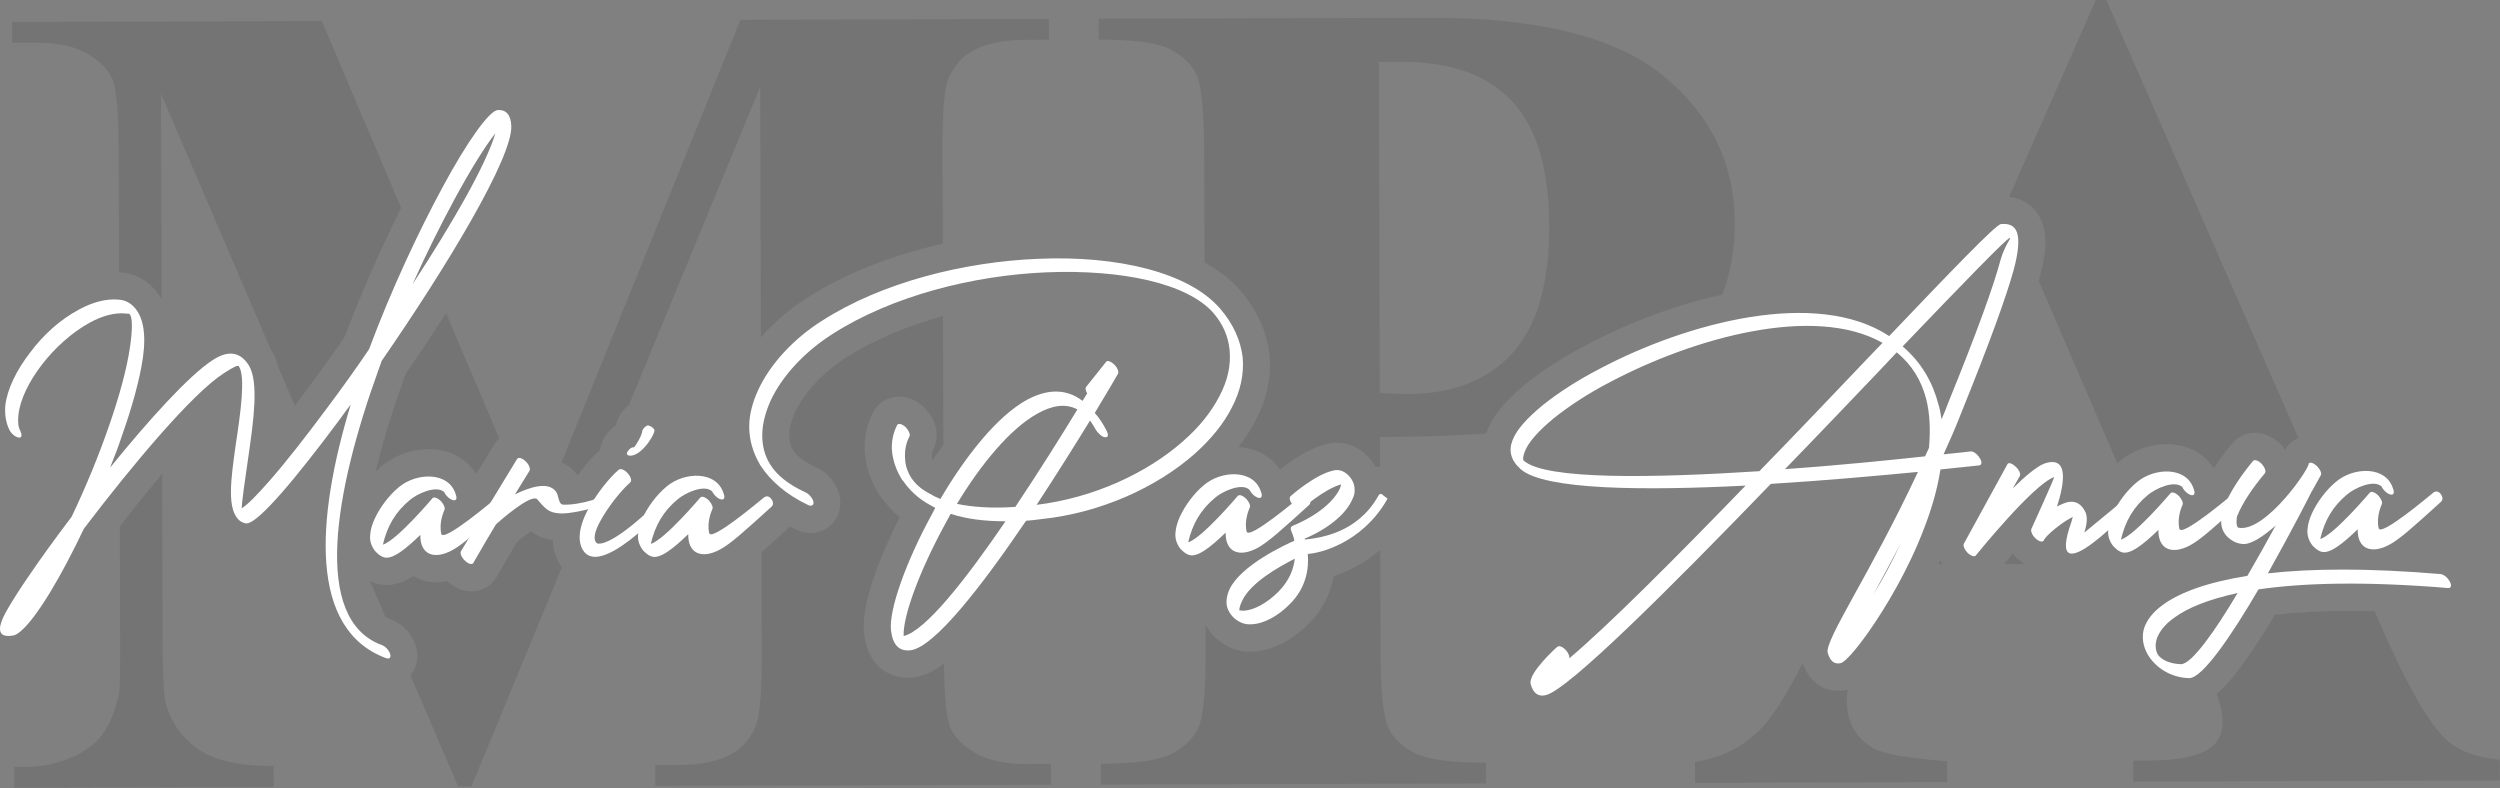 <svg xmlns="http://www.w3.org/2000/svg" width="333" height="105" viewBox="0 0 333 105" fill="none"><rect x="0" y="0" width="333" height="105" fill="#808080" stroke="none"/><g style="mix-blend-mode:soft-light" opacity="0.3"><g style="mix-blend-mode:soft-light" opacity="0.3"><path d="M121.628 90.24C121.391 90.266 121.151 90.279 120.923 90.279C118.436 90.279 115.604 88.735 115.102 84.418C114.578 80.11 117.888 72.77 119.838 68.901C118.998 68.202 118.251 67.408 117.609 66.534C117.436 66.355 117.28 66.154 117.145 65.937C116.106 64.269 115.486 62.58 115.245 60.767C115.245 60.75 115.241 60.733 115.237 60.712C115.005 58.72 115.368 56.72 116.296 54.932C116.326 54.873 116.36 54.813 116.393 54.758C117.102 53.555 118.365 52.834 119.774 52.834C120.901 52.834 122.012 53.29 122.978 54.156C123.029 54.203 123.084 54.25 123.13 54.301C124.776 55.956 125.224 58.208 124.262 59.936C124.19 60.068 124.088 60.426 124.139 60.951C124.139 60.985 124.143 61.019 124.148 61.053C124.152 61.121 124.173 61.215 124.211 61.33C124.658 60.657 125.144 59.957 125.659 59.249L125.608 42.09C120.796 43.416 116.372 45.28 112.797 47.566C109.694 49.533 107.111 52.288 105.883 54.937C105.372 56.105 105.115 57.133 105.115 57.991C105.115 58.763 105.279 59.394 105.608 59.914C105.617 59.931 105.629 59.944 105.638 59.961C105.921 60.422 106.697 61.33 108.74 62.26C110.197 62.917 111.429 64.38 111.809 65.907C111.818 65.937 111.826 65.971 111.83 66.001C112.113 67.263 111.835 68.543 111.071 69.511C110.319 70.458 109.192 71 107.968 71C107.364 71 106.765 70.868 106.182 70.607C106.157 70.594 106.128 70.582 106.102 70.569C105.807 70.428 105.524 70.279 105.237 70.125C105.228 70.134 105.216 70.142 105.207 70.155L105.077 70.275C103.633 71.588 102.443 72.667 101.421 73.555L101.459 87.186C101.472 92.3 101.21 95.461 100.665 96.668C99.927 98.374 98.935 99.581 97.698 100.289C95.912 101.347 93.532 101.88 90.556 101.889L87.28 101.897L87.289 104.682L139.998 104.529L139.989 101.744L136.714 101.752C133.886 101.761 131.623 101.279 129.935 100.306C128.242 99.334 127.123 98.195 126.575 96.894C126.068 95.7 125.794 92.855 125.739 88.372C124.025 89.677 122.759 90.108 121.666 90.24C121.649 90.24 121.632 90.24 121.615 90.245L121.628 90.24Z" fill="black"></path></g><g style="mix-blend-mode:soft-light" opacity="0.3"><path d="M76.753 63.062C76.825 63.143 76.884 63.228 76.947 63.309C77.969 61.906 79.053 60.699 79.923 59.931C80.041 58.984 80.501 58.072 81.265 57.295C81.497 57.061 81.751 56.852 82.021 56.673C82.029 56.63 82.038 56.587 82.05 56.545C82.325 55.427 83.055 54.531 83.773 53.956L101.256 11.58L101.354 44.93C103.101 42.943 105.212 41.13 107.55 39.654C112.569 36.434 118.816 33.973 125.587 32.467L125.549 19.859C125.536 14.792 125.798 11.657 126.343 10.454C127.081 8.795 128.073 7.618 129.31 6.91C131.096 5.852 133.476 5.319 136.452 5.31L139.728 5.302L139.719 2.517L98.623 2.636L74.803 61.59C75.558 61.923 76.221 62.418 76.749 63.062H76.753Z" fill="black"></path></g><g style="mix-blend-mode:soft-light" opacity="0.3"><path d="M53.795 50.48C52.178 54.941 50.925 59.083 50.038 62.815C50.308 62.555 50.578 62.303 50.857 62.073C52.566 60.648 54.833 59.833 57.079 59.833C59.861 59.833 62.161 61.075 63.428 63.16L65.825 59.224C66.015 58.908 66.243 58.635 66.505 58.392L59.417 41.723C57.733 44.329 55.935 47.029 54.061 49.742L53.799 50.475L53.795 50.48Z" fill="black"></path></g><g style="mix-blend-mode:soft-light" opacity="0.3"><path d="M19.688 37.684C19.688 37.684 19.713 37.705 19.726 37.713C20.351 38.212 20.988 38.908 21.524 39.846L21.448 12.489L36.045 46.525C36.074 46.572 36.108 46.611 36.138 46.662C36.15 46.679 36.163 46.7 36.175 46.721C36.593 47.404 36.893 48.167 37.104 48.999L39.27 54.045C39.742 53.418 40.224 52.778 40.722 52.104C42.672 49.502 44.377 47.118 45.926 44.836C48.037 39.223 50.684 33.201 53.44 27.694L42.862 2.798L1.617 2.918L1.626 5.703L4.825 5.694C7.653 5.686 9.912 6.168 11.604 7.14C13.293 8.113 14.416 9.239 14.964 10.514C15.513 11.789 15.796 15.014 15.813 20.179L15.859 36.267C16.015 36.276 16.172 36.289 16.328 36.306C17.56 36.425 18.658 36.873 19.688 37.679V37.684Z" fill="black"></path></g><g style="mix-blend-mode:soft-light" opacity="0.3"><path d="M74.461 74.992C74.039 74.237 73.676 73.218 73.613 71.938C72.363 71.754 71.456 71.337 70.679 70.744C70.114 71.162 69.463 71.682 68.864 72.202C68.227 73.247 66.445 76.305 66.196 76.758C66.179 76.792 66.158 76.826 66.137 76.86C65.432 78.054 64.179 78.766 62.781 78.766C61.646 78.766 60.477 78.267 59.548 77.402C59.058 77.508 58.573 77.564 58.096 77.564C56.99 77.564 55.952 77.269 55.074 76.719C53.934 77.449 52.743 77.926 51.49 77.926C50.844 77.926 50.224 77.803 49.645 77.555C49.519 77.504 49.4 77.449 49.282 77.393L51.325 82.153C51.549 82.285 51.781 82.4 52.034 82.494C53.533 83.023 54.829 84.362 55.348 85.928C55.795 87.267 55.614 88.649 54.85 89.724C54.795 89.805 54.727 89.877 54.668 89.95L61.017 104.754H62.803L74.841 75.58C74.71 75.406 74.588 75.222 74.478 75.026L74.461 74.992Z" fill="black"></path></g><g style="mix-blend-mode:soft-light" opacity="0.3"><path d="M15.999 84.725C16.012 89.289 15.969 91.848 15.872 92.398C15.332 94.757 14.568 96.591 13.58 97.896C12.592 99.206 11.132 100.246 9.194 101.031C7.261 101.816 5.176 102.183 2.943 102.14H1.9L1.909 104.925L36.455 104.823L36.446 102.038C31.832 102.051 28.439 101.27 26.277 99.696C24.112 98.122 22.706 96.084 22.052 93.576C21.799 92.424 21.668 89.34 21.655 84.324L21.596 63.126C19.819 65.237 17.924 67.583 15.957 70.112L15.999 84.717V84.725Z" fill="black"></path></g><g style="mix-blend-mode:soft-light" opacity="0.3"><path d="M174.342 83.053C172.201 85.224 169.605 86.576 167.229 86.768C166.976 86.789 166.731 86.802 166.494 86.802C165.431 86.802 164.468 86.576 163.624 86.137C162.311 85.497 161.26 84.482 160.576 83.228L160.585 86.563C160.602 92.083 160.277 95.542 159.61 96.949C158.943 98.357 157.782 99.5 156.119 100.383C154.456 101.266 151.294 101.713 146.63 101.726L146.638 104.511L197.933 104.362L197.925 101.577C193.358 101.59 190.217 101.176 188.503 100.327C186.79 99.483 185.595 98.344 184.92 96.915C184.244 95.486 183.902 92.014 183.886 86.499L183.848 73.243C181.741 75.043 179.504 76.131 177.651 76.736C177.233 79.125 176.102 81.304 174.337 83.062L174.342 83.053Z" fill="black"></path></g><g style="mix-blend-mode:soft-light" opacity="0.3"><path d="M203.133 51.221C203.133 51.221 203.159 51.2 203.167 51.192C205.476 49.328 208.33 47.498 211.419 45.894C217.207 42.832 223.483 40.537 229.423 39.245C230.528 36.297 231.081 33.094 231.073 29.631C231.052 21.808 227.882 15.295 221.563 10.1C215.244 4.905 204.839 2.325 190.348 2.367L146.347 2.495L146.355 5.28C150.973 5.268 154.122 5.686 155.815 6.53C157.503 7.379 158.685 8.513 159.36 9.942C160.036 11.371 160.378 14.843 160.395 20.358L160.437 34.945C162.349 36.012 163.966 37.266 165.202 38.694C167.368 41.19 168.71 44.103 169.082 47.114C169.086 47.148 169.09 47.182 169.094 47.216C169.377 50.176 168.757 53.128 167.25 55.994C166.642 57.193 165.874 58.379 164.953 59.543C167.326 59.701 169.297 60.788 170.496 62.546C171.884 61.437 174.404 59.65 176.861 59.112C177.262 59.018 177.676 58.976 178.081 58.976C179.571 58.976 181.006 59.594 182.125 60.72C182.577 61.177 182.956 61.676 183.252 62.209C183.463 62.17 183.649 62.158 183.818 62.153L183.805 58.208C189.288 58.191 194.003 58.037 197.967 57.752C198.022 57.59 198.081 57.423 198.144 57.261C198.883 55.35 200.47 53.431 203.133 51.221ZM183.792 52.339L183.666 8.258L186.717 8.249C193.218 8.232 198.114 9.972 201.399 13.474C204.683 16.976 206.337 22.512 206.358 30.083C206.379 37.705 204.759 43.339 201.491 46.986C198.224 50.633 193.564 52.463 187.511 52.48C186.667 52.48 185.426 52.437 183.788 52.339H183.792Z" fill="black"></path></g><g style="mix-blend-mode:soft-light" opacity="0.3"><path d="M332.979 101.181C329.902 100.938 327.517 100.042 325.825 98.493C323.587 96.446 320.717 91.464 317.222 83.548L316.289 81.419C315.154 81.39 314.048 81.373 312.975 81.373C309.303 81.373 305.964 81.543 303.022 81.884C301.334 84.708 299.797 87.045 298.451 88.854C297.357 90.321 296.319 91.55 295.255 92.437C295.437 92.915 295.546 93.234 295.58 93.388C295.88 94.339 296.032 95.269 296.036 96.169C296.036 97.675 295.496 98.831 294.407 99.632C292.82 100.741 290.067 101.3 286.146 101.313H284.137L284.145 104.102L332.984 103.962L332.975 101.176L332.979 101.181Z" fill="black"></path></g><g style="mix-blend-mode:soft-light" opacity="0.3"><path d="M271.25 28.236C273.048 30.603 272.486 33.947 271.701 36.899L271.693 36.937C271.651 37.095 271.6 37.261 271.554 37.428L282.026 61.701C282.14 61.599 282.254 61.492 282.368 61.398C284.078 59.978 286.344 59.159 288.59 59.159C291.329 59.159 293.6 60.362 294.875 62.397C295.69 61.138 296.568 59.991 297.319 59.087C298.066 58.174 299.168 57.649 300.363 57.649C301.557 57.649 302.798 58.2 303.79 59.193C303.841 59.245 303.887 59.296 303.934 59.347C304.098 59.53 304.242 59.714 304.377 59.901C304.723 59.287 305.242 58.78 305.892 58.447C305.981 58.404 306.074 58.37 306.163 58.332L280.574 0H279.16L267.615 26.231C269.11 26.393 270.384 27.089 271.25 28.236Z" fill="black"></path></g><g style="mix-blend-mode:soft-light" opacity="0.3"><path d="M244.821 92.023C242.276 92.023 240.748 90.168 240.106 88.312C238.059 92.373 236.253 95.243 234.691 96.915C232.365 99.406 229.389 100.933 225.771 101.492L225.78 104.277L259.359 104.179L259.35 101.394C254.087 101.01 250.786 100.417 249.443 99.615C247.156 98.267 246.007 96.165 245.999 93.307C245.999 92.851 246.033 92.364 246.096 91.857C246.062 91.865 246.029 91.874 245.995 91.882C245.602 91.976 245.21 92.023 244.826 92.023H244.821Z" fill="black"></path></g><g style="mix-blend-mode:soft-light" opacity="0.3"><path d="M258.211 75.146H258.713C258.612 74.975 258.519 74.808 258.439 74.633C258.363 74.804 258.287 74.975 258.211 75.146Z" fill="black"></path></g><g style="mix-blend-mode:soft-light" opacity="0.3"><path d="M268.105 73.751C267.733 74.182 267.345 74.642 266.948 75.12L269.658 75.111C269.354 74.932 269.063 74.719 268.78 74.467C268.531 74.246 268.303 74.002 268.105 73.751Z" fill="black"></path></g></g><path d="M2.715 57.441C2.981 57.969 2.875 58.345 2.508 58.289C2.086 58.238 1.562 57.816 1.296 57.338C0.769 56.332 0.608 55.163 0.71 53.994C0.967 51.815 2.221 49.264 4.002 46.974C5.729 44.632 8.038 42.555 10.452 41.271C12.288 40.256 14.179 39.718 15.965 39.928C16.543 39.979 17.016 40.192 17.493 40.559C19.072 41.83 19.502 44.376 19.038 47.618C18.624 50.488 17.636 54.101 16.281 57.927C15.813 59.364 15.239 60.853 14.665 62.286C19.848 55.897 25.192 49.989 28.341 47.959C30.545 46.517 32.068 46.991 33.128 48.637C34.5 50.864 33.778 55.965 33.111 60.639C32.647 63.774 32.233 66.696 32.187 67.707C32.921 67.281 34.234 65.95 35.91 64.03C38.058 61.582 40.73 58.174 43.609 54.288C45.441 51.84 47.328 49.234 49.16 46.517C52.131 38.541 55.791 30.779 58.927 24.982C62.275 18.759 65.204 14.716 66.31 14.656C67.416 14.601 68.045 15.287 68.104 16.776C68.273 20.973 59.641 35.334 50.848 48.053L50.43 49.221C44.538 65.489 41.536 82.495 50.852 85.919C51.325 86.077 51.802 86.606 51.958 87.084C52.114 87.562 51.908 87.826 51.435 87.668C41.123 83.872 42.081 69.161 46.712 53.905C46.188 54.544 45.715 55.235 45.247 55.875C42.313 59.812 39.645 63.22 37.497 65.668C35.298 68.172 33.672 69.665 32.883 69.72C32.621 69.72 32.305 69.614 31.988 69.404C30.144 67.976 30.764 63.83 31.38 59.368C32.051 54.958 32.718 50.177 31.824 48.799C31.718 48.586 31.14 48.855 29.827 49.708C25.631 52.373 17.565 62.013 11.174 70.42C8.143 76.8 4.952 82.175 2.803 84.039C2.385 84.41 2.069 84.572 1.858 84.627C-0.35 85.058 -0.51 83.783 0.955 81.232C1.583 80.115 2.63 78.464 3.99 76.498C5.509 74.263 7.442 71.601 9.54 68.833C11.423 64.896 13.196 60.593 14.601 56.498C15.906 52.723 16.893 49.111 17.307 46.291C17.666 43.847 17.662 42.201 17.244 41.83C17.193 41.779 17.088 41.779 16.927 41.779C15.349 41.57 13.618 42.056 11.883 43.016C9.574 44.295 7.32 46.321 5.594 48.556C3.867 50.791 2.664 53.239 2.457 55.257C2.356 56.161 2.411 56.903 2.727 57.432L2.715 57.441ZM54.955 37.85C60.295 29.708 64.74 21.941 65.989 17.744C64.681 19.395 62.743 22.478 60.548 26.522C58.771 29.819 56.838 33.649 54.955 37.85Z" fill="white"></path><path d="M60.708 65.873C60.919 66.402 60.763 66.722 60.341 66.619C59.919 66.513 59.392 66.039 59.18 65.561C58.125 64.555 55.554 65.783 54.609 66.585C52.667 68.184 51.57 70.1 51 72.544C52.836 72.006 57.606 66.363 57.606 66.363C57.817 66.15 58.29 66.308 58.763 66.786C59.13 67.208 59.345 67.686 59.185 67.954C59.079 68.219 58.454 69.605 58.775 71.089C58.99 72.364 65.803 66.555 65.909 66.5C66.12 66.287 66.538 66.018 66.96 66.444C67.382 66.922 67.331 67.344 67.12 67.558C63.659 70.701 61.616 72.565 60.198 73.311C57.783 74.595 55.943 73.853 55.989 71.251C54.102 73.064 52.161 74.715 51.004 74.186C50.582 74.028 50.265 73.708 49.953 73.392C49.425 72.701 49.214 71.959 49.316 71.162C49.366 70.526 49.573 69.835 49.89 69.14C50.569 67.651 51.772 66.001 53.136 64.883C55.495 62.913 59.805 62.793 60.708 65.868V65.873Z" fill="white"></path><path d="M68.893 61.126C69.05 60.862 69.577 61.02 69.999 61.442C70.472 61.864 70.687 62.448 70.527 62.713L68.59 65.852C70.426 64.943 72.946 64.086 74.001 65.412C74.474 65.941 74.322 67.165 75.006 67.217C76.006 67.268 77.475 67.05 78.893 66.62C79.21 66.513 79.522 66.244 79.839 66.722C80.21 67.251 79.999 67.413 79.683 67.464C78.159 67.946 75.639 68.483 74.533 68.381C73.165 68.279 72.743 67.907 71.582 66.53C70.793 65.575 66.124 69.784 66.124 69.784C66.019 69.84 63.3 74.518 63.039 74.996C62.883 75.26 62.355 75.103 61.933 74.68C61.46 74.258 61.245 73.674 61.405 73.409L68.885 61.122L68.893 61.126Z" fill="white"></path><path d="M82.405 62.572C82.667 62.358 83.195 62.572 83.617 63.045C84.039 63.523 84.199 64.052 83.937 64.265C82.785 65.276 80.898 67.566 79.75 69.801C79.02 71.29 79.075 72.138 79.598 72.403C81.755 72.714 87.572 66.965 87.572 66.909C87.783 66.696 88.15 66.27 88.572 66.747C89.045 67.225 88.838 67.383 88.627 67.596C88.576 67.596 79.877 77.18 77.606 73.205C76.867 71.878 77.23 70.074 78.117 68.266C79.265 65.98 81.202 63.583 82.409 62.572H82.405ZM84.444 59.59C84.549 59.484 84.655 59.326 84.756 59.164C85.174 58.524 85.541 57.782 85.541 57.411C85.592 57.198 85.854 56.878 86.12 56.72C86.436 56.507 87.226 57.087 87.175 57.355C87.124 58.098 85.187 61.079 83.663 60.657C83.629 60.623 83.594 60.587 83.558 60.55C83.401 60.444 83.558 60.124 83.819 59.859C84.03 59.646 84.292 59.539 84.448 59.59H84.444Z" fill="white"></path><path d="M96.394 65.77C96.605 66.299 96.449 66.619 96.027 66.517C95.605 66.41 95.077 65.937 94.866 65.459C93.811 64.452 91.24 65.681 90.294 66.483C88.353 68.082 87.255 69.997 86.685 72.441C88.522 71.904 93.291 66.261 93.291 66.261C93.502 66.048 93.975 66.205 94.448 66.683C94.815 67.105 95.031 67.583 94.87 67.852C94.765 68.116 94.14 69.502 94.461 70.987C94.676 72.262 101.489 66.453 101.594 66.397C101.805 66.184 102.223 65.915 102.645 66.342C103.068 66.82 103.017 67.242 102.806 67.455C99.345 70.599 97.302 72.463 95.883 73.209C93.469 74.493 91.628 73.751 91.675 71.149C89.788 72.962 87.846 74.612 86.69 74.084C86.267 73.926 85.951 73.606 85.639 73.29C85.111 72.599 84.9 71.857 85.001 71.059C85.052 70.424 85.259 69.733 85.575 69.038C86.255 67.549 87.458 65.898 88.821 64.781C91.181 62.81 95.491 62.691 96.394 65.766V65.77Z" fill="white"></path><path d="M144.814 52.408C144.603 52.036 144.548 51.717 144.654 51.559L147.326 48.206C147.482 47.942 148.01 48.151 148.432 48.573C148.854 48.995 149.065 49.529 148.909 49.793C148.909 49.844 147.706 51.866 145.823 55.005C146.401 55.641 146.929 56.434 147.406 57.389C147.672 57.918 147.617 58.294 147.199 58.238C146.832 58.238 146.304 57.765 145.988 57.287C145.722 56.809 145.46 56.387 145.194 56.016C143.261 59.155 140.745 63.199 138.077 67.242C145.696 66.317 152.784 63.002 157.554 58.793C159.702 56.929 161.327 54.903 162.425 52.779C163.522 50.706 163.991 48.633 163.775 46.56C163.611 44.862 162.923 43.216 161.661 41.732C158.182 37.705 149.348 35.871 139.415 36.272C129.639 36.673 118.821 39.411 110.897 44.483C107.276 46.778 104.186 50.023 102.62 53.427C101.94 54.971 101.527 56.511 101.531 57.999C101.531 59.381 101.856 60.708 102.595 61.872C103.439 63.25 104.967 64.521 107.284 65.574C107.757 65.788 108.234 66.368 108.339 66.794C108.445 67.272 108.133 67.485 107.656 67.276C104.654 65.852 102.603 63.996 101.282 61.983C100.277 60.285 99.8 58.588 99.796 56.835C99.792 55.188 100.26 53.542 100.991 51.947C102.611 48.437 105.756 45.084 109.479 42.734C117.453 37.611 128.377 34.873 138.309 34.472C148.82 34.016 158.339 36.272 162.505 41.092C164.299 43.156 165.249 45.387 165.519 47.562C165.734 49.844 165.215 52.13 164.067 54.31C162.969 56.489 161.239 58.567 159.09 60.486C154.058 64.909 146.604 68.33 138.668 69.149C137.984 69.255 137.301 69.311 136.672 69.366C130.863 77.935 124.473 86.235 121.269 86.619C119.694 86.781 118.901 85.83 118.685 83.97C118.36 81.317 120.657 74.83 124.16 68.445C124.316 68.18 124.422 67.912 124.578 67.647C124.367 67.541 124.211 67.434 124 67.332C122.316 66.432 121.104 65.267 120.26 63.996H120.209C119.416 62.725 118.994 61.505 118.833 60.281C118.673 58.899 118.985 57.624 119.504 56.613C119.661 56.349 120.133 56.451 120.61 56.873C121.032 57.296 121.298 57.88 121.138 58.144C120.665 58.997 120.458 60.111 120.568 61.279C120.623 62.128 120.94 62.977 121.417 63.719L121.467 63.77C121.944 64.461 122.679 65.148 123.785 65.728C124.207 65.992 124.734 66.257 125.258 66.466C128.605 60.772 132.797 55.449 136.781 53.261C139.352 51.874 141.927 51.653 144.194 53.397L144.823 52.386L144.814 52.408ZM133.932 69.434C130.99 69.443 128.571 69.08 126.625 68.445C126.364 68.978 126.051 69.456 125.79 69.989C122.497 76.054 120.251 82.06 120.365 84.717C123.308 84.017 128.702 77.099 133.936 69.434H133.932ZM127.461 67.118C129.513 67.536 132.088 67.741 135.241 67.519C138.326 62.892 141.311 58.153 143.51 54.536C141.931 53.691 140.091 54.016 138.204 55.082C134.532 57.112 130.657 61.847 127.465 67.114L127.461 67.118Z" fill="white"></path><path d="M167.976 65.562C168.187 66.091 168.031 66.41 167.609 66.308C167.187 66.201 166.659 65.728 166.448 65.25C165.393 64.244 162.822 65.472 161.876 66.274C159.935 67.873 158.837 69.788 158.267 72.232C160.104 71.695 164.873 66.052 164.873 66.052C165.085 65.839 165.557 65.997 166.03 66.474C166.397 66.897 166.613 67.374 166.452 67.643C166.347 67.907 165.722 69.294 166.043 70.778C166.258 72.053 173.071 66.244 173.176 66.189C173.388 65.975 173.805 65.707 174.228 66.133C174.65 66.611 174.599 67.033 174.388 67.246C170.927 70.39 168.884 72.254 167.465 73.004C165.051 74.284 163.21 73.546 163.257 70.944C161.37 72.757 159.428 74.408 158.272 73.879C157.85 73.721 157.533 73.401 157.221 73.085C156.693 72.394 156.482 71.652 156.583 70.859C156.634 70.219 156.841 69.528 157.157 68.837C157.837 67.349 159.04 65.698 160.403 64.581C162.763 62.61 167.073 62.491 167.976 65.566V65.562Z" fill="white"></path><path d="M173.395 67.775C173.184 67.989 172.661 67.724 172.239 67.302C171.817 66.824 171.656 66.295 171.918 66.082C171.918 66.082 175.118 63.203 177.638 62.665C178.321 62.503 179.005 62.717 179.583 63.297C180.111 63.825 180.428 64.461 180.428 65.152C180.483 65.579 180.377 66.056 180.115 66.534C179.436 68.129 177.498 70.155 173.771 71.759L173.822 71.866C175.869 71.648 180.757 70.996 183.53 66.154C183.686 65.89 183.843 65.57 184.265 65.992C184.737 66.415 184.898 66.308 184.737 66.577C181.39 72.373 175.717 73.721 174.193 73.777C174.358 75.636 174.05 78.238 171.795 80.473C170.12 82.179 168.279 83.032 166.916 83.143C166.287 83.199 165.709 83.143 165.232 82.883C164.442 82.512 163.809 81.876 163.493 80.977C163.282 80.341 163.332 79.488 163.75 78.532C165.265 75.287 171.196 72.561 172.403 72.028C172.298 71.392 172.087 70.966 172.032 70.808C171.871 70.488 171.871 70.172 172.133 70.066C175.86 68.513 177.798 66.543 178.478 65.054C178.528 64.841 178.634 64.683 178.634 64.521C176.325 65.165 173.442 67.775 173.387 67.775H173.395ZM170.272 78.831C171.741 77.338 172.31 75.798 172.467 74.416C170.369 75.483 166.536 77.62 165.438 80.068C165.177 80.601 165.071 81.023 165.075 81.292C165.287 81.343 165.498 81.343 165.759 81.343C167.021 81.233 168.647 80.431 170.272 78.835V78.831Z" fill="white"></path><path d="M207.452 86.159C207.663 85.945 208.186 86.159 208.608 86.632C208.925 87.003 209.085 87.43 209.03 87.694C214.378 83.164 223.289 74.216 232.512 64.683C219.06 65.361 205.708 65.293 202.547 62.486C201.23 61.322 200.909 59.995 201.483 58.614C202.006 57.232 203.42 55.688 205.413 54.033C207.46 52.382 210.081 50.672 213.074 49.123C224.674 42.981 241.951 38.366 251.638 44.764C259.76 36.242 265.838 29.904 266.522 29.849C268.675 29.631 269.523 31.06 268.223 35.952C267.235 39.514 265.095 45.468 261.182 55.146C260.452 57.005 259.667 58.814 258.886 60.516C261.144 60.298 262.457 60.132 262.457 60.132C262.824 60.077 263.352 60.448 263.668 60.977C264.036 61.454 263.985 61.932 263.668 61.987C263.618 61.987 261.672 62.205 258.468 62.533C258.054 65.191 257.273 67.848 256.281 70.398C254.196 75.875 251.212 80.874 248.857 84.226C247.13 86.675 245.716 88.219 245.188 88.325C244.348 88.538 243.77 88.065 243.449 86.948C243.238 86.099 244.648 83.493 246.898 79.398C249.198 75.248 252.335 69.558 255.471 62.858C250.271 63.352 243.175 64.009 235.872 64.453C222.352 78.46 208.988 91.776 205.94 92.582C204.944 92.851 204.206 92.373 203.885 91.102C203.513 89.669 207.392 86.154 207.443 86.154L207.452 86.159ZM234.349 62.764C239.275 57.705 244.201 52.54 248.654 47.852L250.752 45.669C241.592 40.49 225.522 45.05 214.501 50.872C211.508 52.42 208.937 54.127 206.945 55.726C205.003 57.325 203.644 58.814 203.121 60.094C202.859 60.785 202.808 61.211 202.969 61.369C205.919 63.962 220.423 63.655 234.349 62.764ZM250.182 49.546C246.303 53.593 242.061 58.068 237.763 62.486C245.015 61.987 251.794 61.279 256.417 60.785L256.94 59.667C257.143 57.381 257.083 55.154 256.552 53.081C255.914 50.693 254.699 48.624 252.647 46.931L250.186 49.541L250.182 49.546ZM253.192 72.322C251.883 74.877 250.629 77.163 249.532 79.185C250.79 77.163 252.043 74.822 253.192 72.322ZM267.687 31.704C267.265 31.759 261.397 37.829 253.432 46.138C255.961 48.309 257.442 50.957 258.185 53.824C258.396 54.459 258.506 55.15 258.612 55.841C258.924 55.15 259.236 54.404 259.498 53.662C263.411 44.039 265.551 38.085 266.488 34.575C267.113 32.45 268.004 31.649 267.687 31.704Z" fill="white"></path><path d="M267.405 61.821C267.51 61.556 268.034 61.714 268.456 62.136C268.928 62.559 269.194 63.092 269.038 63.408L268.097 65.058C269.722 63.459 271.297 62.128 272.293 61.753C275.547 60.627 275.032 64.239 273.99 67.485C274.146 67.379 274.357 67.272 274.513 67.217C274.986 67.003 275.404 66.841 275.775 66.841C276.615 66.786 277.299 67.208 277.776 68.215C278.042 68.799 278.042 69.699 277.624 70.923C277.573 71.03 283.234 66.287 283.289 66.287C283.5 66.073 283.968 65.489 284.39 65.967C284.863 66.389 284.813 66.709 284.602 66.922C284.551 66.978 272.027 80.396 275.936 69.443C275.986 69.23 276.041 69.072 276.092 68.859L275.881 68.965C274.462 69.712 272.63 71.26 272.263 71.896V71.947C272.107 72.267 271.634 72.16 271.157 71.738C270.684 71.316 270.469 70.731 270.575 70.467C270.575 70.416 273.762 63.502 273.601 63.553C270.765 64.572 263.226 73.939 263.171 73.994C263.015 74.207 262.542 74.05 262.12 73.678C261.698 73.256 261.432 72.672 261.592 72.407L267.396 61.821H267.405Z" fill="white"></path><path d="M292.22 65.199C292.431 65.728 292.275 66.048 291.853 65.946C291.431 65.839 290.903 65.365 290.692 64.888C289.637 63.881 287.066 65.11 286.121 65.912C284.179 67.511 283.081 69.426 282.512 71.87C284.348 71.333 289.118 65.69 289.118 65.69C289.329 65.476 289.801 65.634 290.274 66.112C290.641 66.534 290.857 67.012 290.696 67.281C290.591 67.545 289.966 68.927 290.287 70.416C290.502 71.691 297.315 65.882 297.421 65.826C297.632 65.613 298.05 65.344 298.472 65.771C298.894 66.249 298.843 66.671 298.632 66.884C295.171 70.028 293.128 71.891 291.709 72.642C289.295 73.922 287.455 73.184 287.501 70.582C285.614 72.395 283.672 74.046 282.516 73.517C282.094 73.359 281.777 73.039 281.465 72.723C280.937 72.032 280.726 71.29 280.827 70.493C280.878 69.857 281.085 69.162 281.401 68.471C282.081 66.982 283.284 65.331 284.647 64.214C287.007 62.243 291.317 62.124 292.22 65.199Z" fill="white"></path><path d="M325.103 76.472C325.525 76.523 326.049 76.95 326.315 77.479C326.581 77.956 326.526 78.328 326.108 78.328C314.964 77.402 306.763 77.641 300.828 78.507C297.324 84.516 293.398 90.317 291.613 90.326C289.194 90.279 287.088 88.956 286.033 87.101C285.45 86.039 285.239 84.819 285.602 83.65C285.969 82.588 286.754 81.522 288.168 80.511C290.317 78.963 293.888 77.573 299.35 76.707C300.709 74.365 302.018 72.023 303.115 70.006C301.49 71.443 299.81 72.565 298.709 72.463C298.236 72.412 297.869 72.305 297.497 72.096C296.442 71.516 295.864 70.612 295.859 69.499C295.804 68.863 296.011 68.065 296.379 67.212C297.058 65.51 298.417 63.438 300.093 61.412C300.304 61.147 300.828 61.356 301.25 61.779C301.672 62.256 301.883 62.785 301.672 63.054C299.996 65.024 298.688 67.046 298.008 68.692C297.902 68.906 297.801 70.074 298.118 70.283C301.748 71.068 307.923 62.022 307.501 61.706V61.757C307.712 61.493 308.13 61.651 308.607 62.073C309.029 62.495 309.291 63.028 309.135 63.293L307.987 65.365L307.936 65.417C307.936 65.468 305.272 70.684 302.081 76.374C307.809 75.721 315.378 75.645 325.103 76.468V76.472ZM298.042 78.993C294.103 79.854 291.372 80.976 289.642 82.256C288.329 83.164 287.599 84.175 287.286 85.079C287.025 85.928 287.134 86.619 287.396 87.152C287.873 87.894 289.03 88.423 290.503 88.47C291.921 88.47 295.011 84.103 298.046 78.997L298.042 78.993Z" fill="white"></path><path d="M318.763 65.122C318.974 65.651 318.818 65.971 318.396 65.868C317.974 65.762 317.446 65.288 317.235 64.811C316.18 63.804 313.609 65.032 312.664 65.834C310.722 67.434 309.624 69.349 309.055 71.793C310.891 71.255 315.661 65.613 315.661 65.613C315.872 65.399 316.344 65.557 316.817 66.035C317.184 66.457 317.4 66.935 317.239 67.204C317.134 67.468 316.509 68.854 316.83 70.338C317.045 71.614 323.858 65.805 323.964 65.749C324.175 65.536 324.592 65.267 325.015 65.694C325.437 66.171 325.386 66.594 325.175 66.807C321.714 69.95 319.671 71.814 318.252 72.565C315.838 73.844 313.997 73.107 314.044 70.505C312.157 72.318 310.215 73.968 309.059 73.439C308.637 73.281 308.32 72.962 308.008 72.646C307.48 71.955 307.269 71.213 307.37 70.419C307.421 69.78 307.628 69.089 307.944 68.398C308.624 66.909 309.827 65.259 311.19 64.141C313.55 62.171 317.86 62.051 318.763 65.126V65.122Z" fill="white"></path></svg>